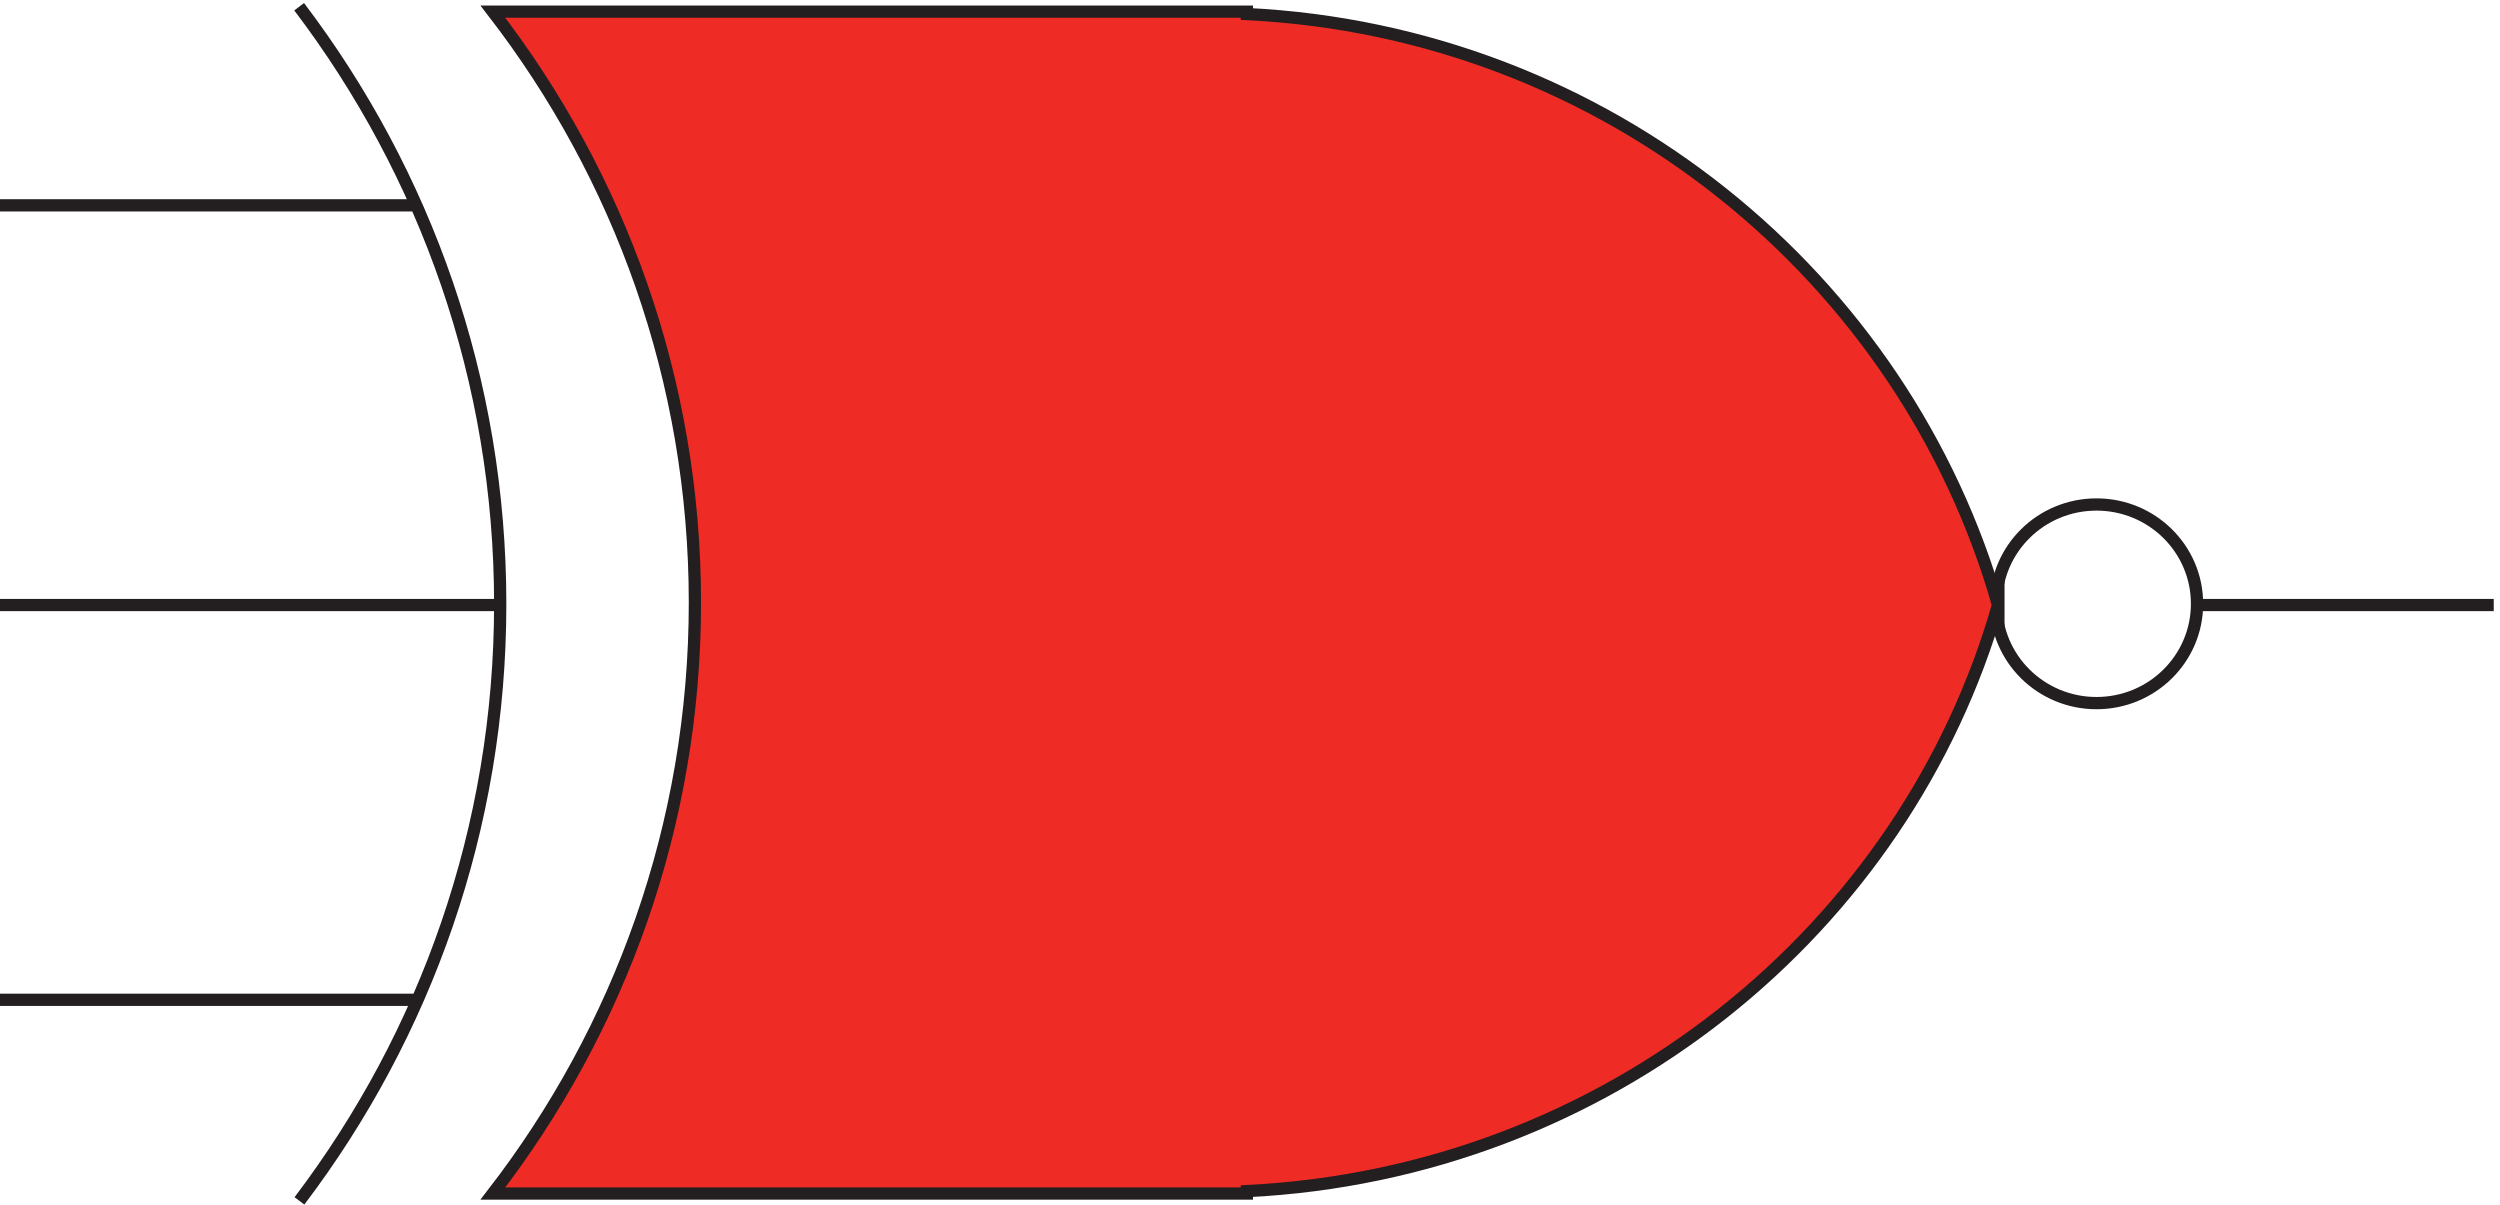 <svg xmlns="http://www.w3.org/2000/svg" xml:space="preserve" width="203.4" height="98.004"><path d="M186.512 3.168c77.133 101.777 122.82 228.18 122.82 365.133 0 137.054-45.758 263.547-123 365.367m1160.998-365.25c0-33.555-27.53-60.75-61.5-60.75s-61.5 27.195-61.5 60.75c0 33.551 27.53 60.75 61.5 60.75s61.5-27.199 61.5-60.75zM3.332 126.164h255m49.5 241.5H3.332m0 244.504h255M1345.83 367.664h183" style="fill:none;stroke:#231f20;stroke-width:7.5;stroke-linecap:butt;stroke-linejoin:miter;stroke-miterlimit:10;stroke-dasharray:none;stroke-opacity:1" transform="matrix(.133 0 0 -.133 -.444 98.125)"/><path d="M306.34 7.668h459.746v1.477c220.078 10.82 402.924 159.468 459.744 359.281v-1.477c-57.1 201.563-239.857 351.406-459.744 362.239v1.48H304.832c77.57-100.434 123.606-225.684 123.606-361.508 0-135.82-46.036-261.074-123.598-361.492h1.5" style="fill:#ee2c25;fill-opacity:1;fill-rule:evenodd;stroke:none" transform="matrix(.133 0 0 -.133 -.444 98.125)"/><path d="M306.34 7.668h459.746v1.477c220.078 10.82 402.924 159.468 459.744 359.281v-1.477c-57.1 201.563-239.857 351.406-459.744 362.239v1.48H304.832c77.57-100.434 123.606-225.684 123.606-361.508 0-135.82-46.036-261.074-123.598-361.492h1.5" style="fill:none;stroke:#231f20;stroke-width:7.5;stroke-linecap:butt;stroke-linejoin:miter;stroke-miterlimit:10;stroke-dasharray:none;stroke-opacity:1" transform="matrix(.133 0 0 -.133 -.444 98.125)"/></svg>
